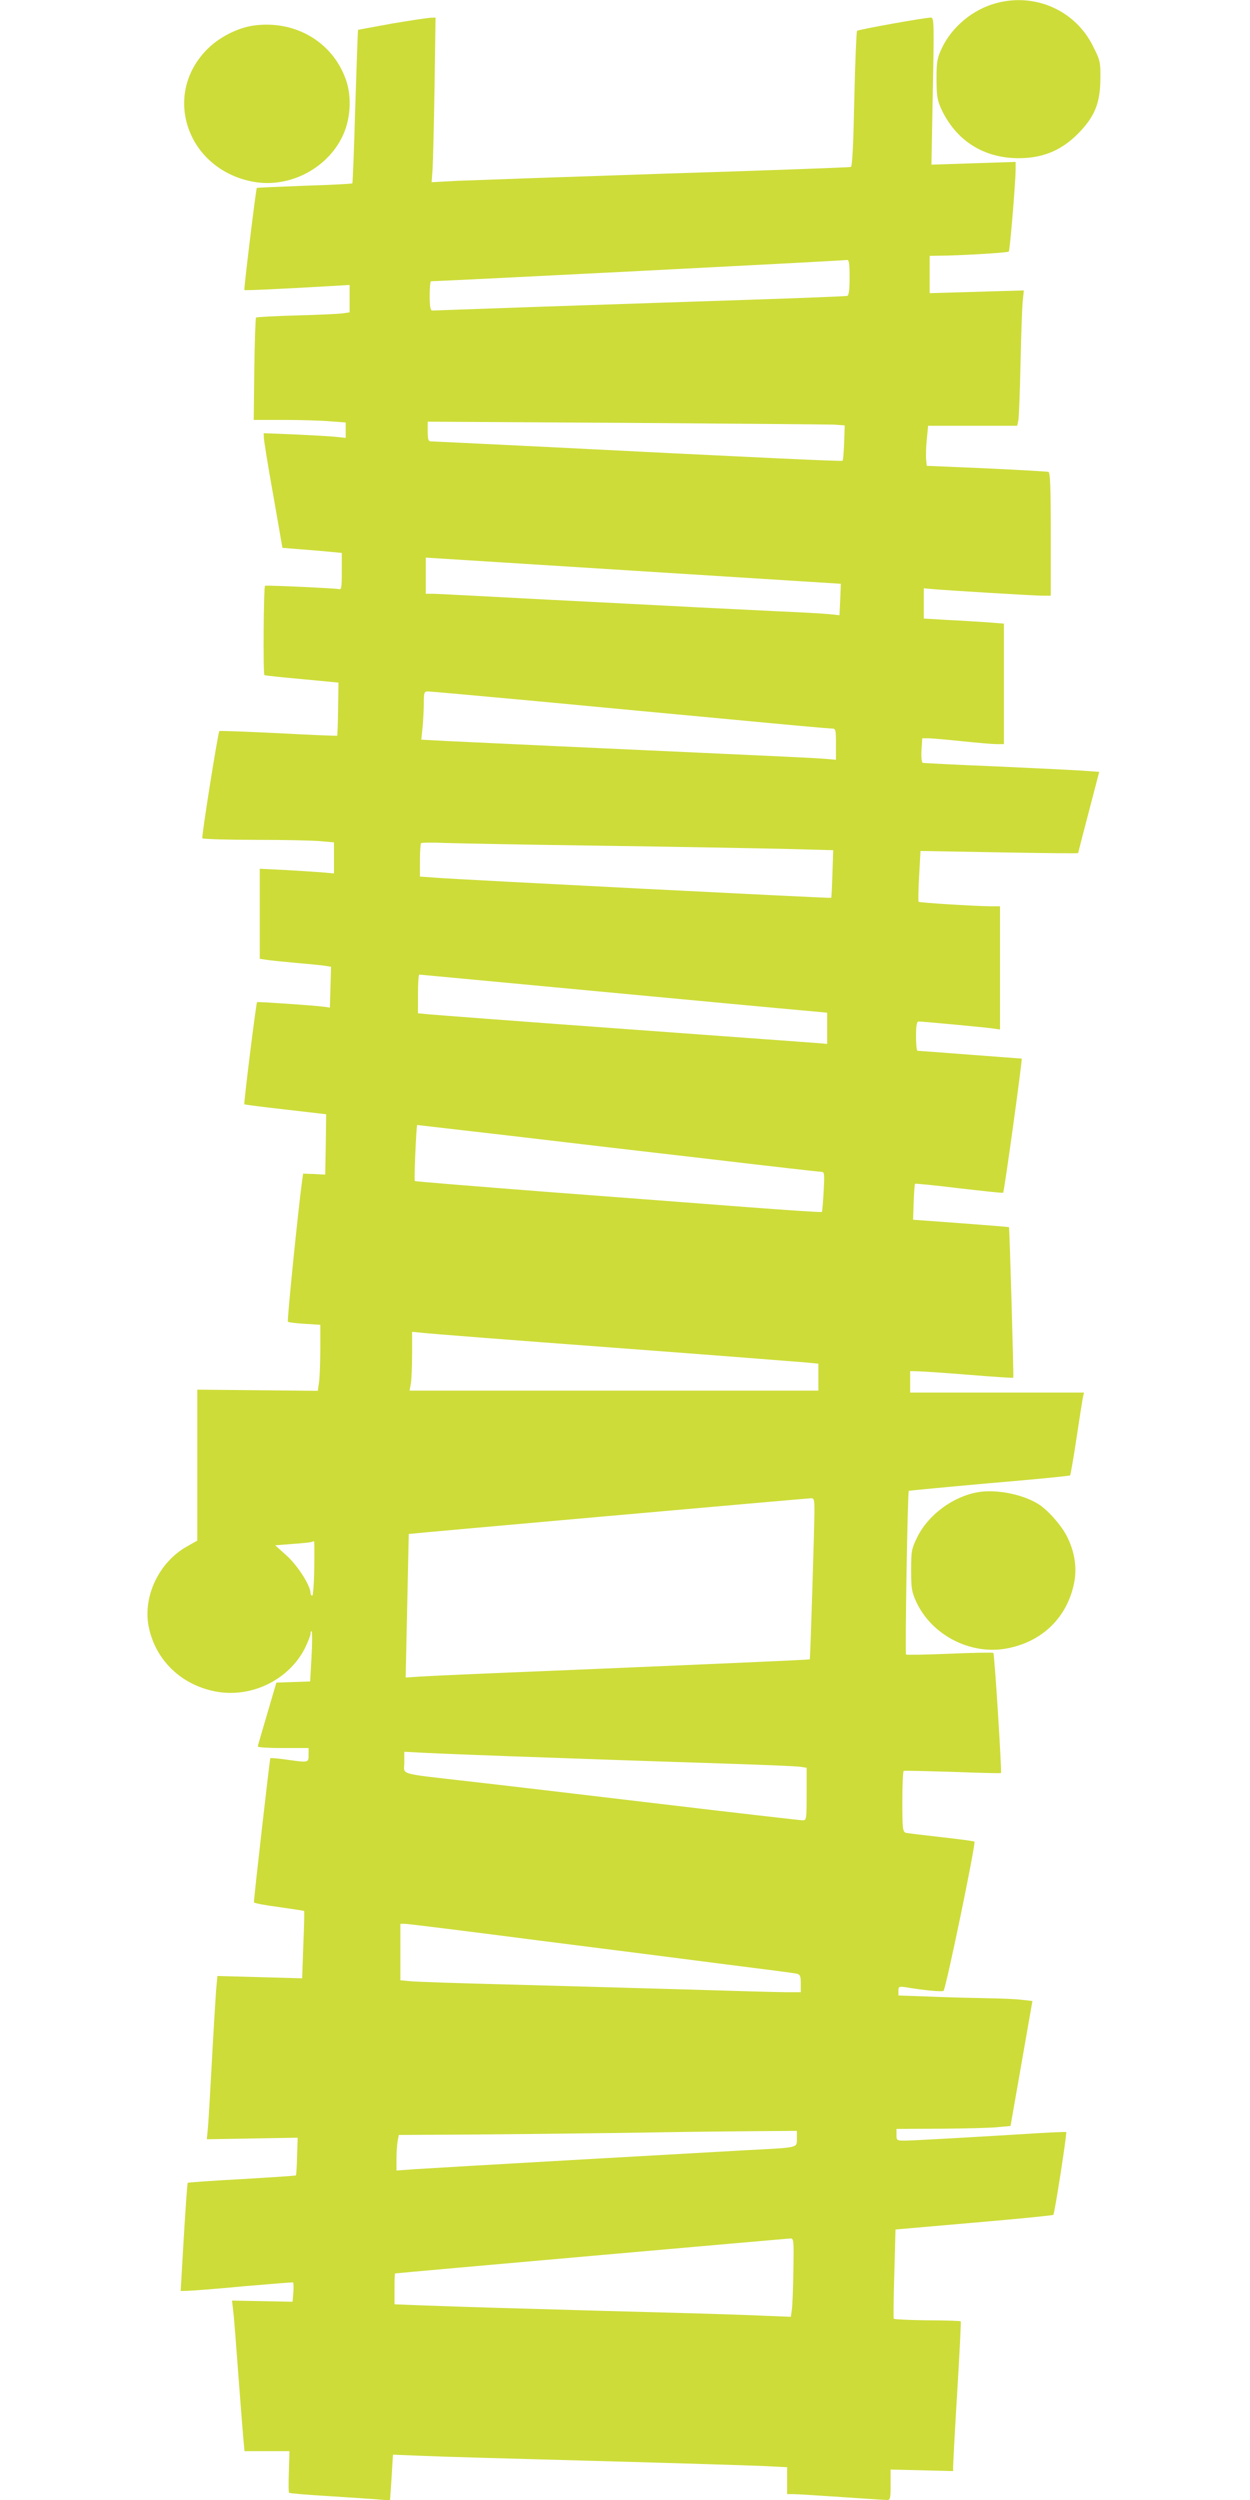 <?xml version="1.0" standalone="no"?>
<!DOCTYPE svg PUBLIC "-//W3C//DTD SVG 20010904//EN"
 "http://www.w3.org/TR/2001/REC-SVG-20010904/DTD/svg10.dtd">
<svg version="1.0" xmlns="http://www.w3.org/2000/svg"
 width="640pt" height="1280pt" viewBox="0 0 640 1280"
 preserveAspectRatio="xMidYMid meet">
<g transform="translate(0,1280) scale(0.1,-0.1)"
fill="#cddc39" stroke="none">
<path d="M5101 12784 c-120 -32 -227 -121 -279 -231 -24 -51 -27 -70 -27 -158
0 -83 4 -108 23 -150 75 -164 217 -255 398 -255 131 0 231 45 321 144 71 78
96 145 97 262 1 85 -1 95 -37 166 -90 184 -296 276 -496 222z"/>
<path d="M2005 12679 c-93 -17 -170 -31 -172 -32 -1 -1 -7 -178 -14 -392 -6
-215 -13 -392 -15 -394 -2 -2 -112 -8 -245 -12 -133 -5 -243 -10 -244 -11 -5
-6 -67 -519 -64 -523 4 -3 176 5 437 20 l102 6 0 -70 0 -70 -32 -5 c-18 -3
-125 -8 -237 -11 -113 -3 -207 -8 -210 -11 -3 -3 -7 -122 -9 -265 l-3 -259
153 0 c84 0 190 -3 236 -7 l82 -6 0 -39 0 -40 -57 6 c-32 3 -127 8 -210 12
l-153 6 1 -23 c0 -13 21 -145 48 -294 l47 -270 100 -8 c54 -4 123 -10 152 -13
l52 -5 0 -95 c0 -86 -2 -95 -17 -90 -16 4 -354 20 -376 17 -7 -1 -11 -451 -3
-458 1 -1 87 -11 191 -20 l188 -18 -2 -135 c-1 -74 -3 -136 -5 -137 -1 -1
-136 4 -300 13 -165 8 -301 13 -303 11 -7 -8 -92 -541 -87 -549 3 -4 125 -8
272 -8 147 0 297 -3 335 -7 l67 -6 0 -79 0 -80 -67 6 c-38 3 -123 8 -190 12
l-123 6 0 -230 0 -231 33 -5 c17 -3 86 -10 152 -16 66 -6 134 -12 150 -15 l30
-5 -3 -105 -3 -104 -27 4 c-47 7 -343 27 -346 24 -5 -6 -69 -520 -65 -523 2
-2 97 -14 212 -27 l207 -24 -2 -154 -3 -155 -56 3 -57 2 -6 -43 c-19 -138 -77
-710 -72 -715 3 -4 42 -8 86 -11 l80 -5 0 -122 c0 -67 -3 -143 -6 -169 l-7
-47 -308 3 -309 3 0 -387 0 -386 -53 -30 c-141 -79 -224 -251 -197 -404 33
-179 173 -312 359 -341 178 -27 362 66 442 224 16 32 29 66 29 75 0 10 3 15 6
11 3 -3 3 -62 -1 -131 l-7 -125 -86 -3 -87 -3 -47 -160 c-26 -88 -48 -163 -48
-167 0 -5 59 -8 130 -8 l130 0 0 -35 c0 -41 0 -40 -115 -24 -42 6 -79 9 -81 7
-3 -4 -84 -714 -84 -738 0 -4 57 -15 127 -24 70 -10 129 -19 130 -20 2 -1 0
-80 -4 -174 l-6 -171 -217 6 -217 6 -7 -79 c-3 -43 -13 -203 -21 -354 -8 -151
-17 -304 -20 -339 l-6 -64 233 4 232 4 -3 -95 c-1 -52 -4 -96 -6 -98 -1 -2
-126 -10 -276 -19 -151 -8 -276 -17 -278 -19 -2 -2 -11 -128 -20 -279 l-16
-275 35 1 c19 0 148 10 285 23 138 12 252 21 255 20 3 -1 4 -24 2 -51 l-4 -48
-155 3 -155 3 6 -53 c4 -29 15 -174 26 -323 11 -148 23 -298 26 -332 l6 -63
115 0 115 0 -3 -104 c-2 -58 -2 -107 1 -109 3 -3 86 -10 185 -16 99 -6 214
-14 256 -17 l76 -6 8 117 7 117 152 -6 c83 -4 482 -15 886 -26 404 -11 790
-23 858 -26 l122 -6 0 -69 0 -69 33 0 c17 0 129 -7 247 -15 118 -8 223 -15
233 -15 15 0 17 10 17 78 l0 78 160 -4 160 -4 0 23 c0 13 9 185 21 382 12 196
20 359 18 362 -3 2 -80 5 -172 5 -92 1 -169 5 -171 8 -2 4 -1 108 3 232 l6
225 402 35 c221 19 404 37 406 40 7 7 71 420 66 424 -2 1 -60 -1 -129 -5 -324
-20 -659 -39 -697 -39 -41 0 -43 1 -43 30 l0 30 228 1 c125 1 256 4 291 8 l65
6 56 320 56 320 -55 6 c-31 4 -108 7 -171 8 -63 1 -193 4 -287 8 l-173 6 0 24
c0 21 3 23 33 19 100 -17 192 -25 198 -19 13 15 167 758 158 764 -5 3 -82 13
-172 23 -89 10 -170 20 -179 22 -16 5 -18 21 -18 159 0 85 3 156 7 158 5 2
118 -1 252 -5 133 -5 244 -8 246 -6 5 5 -33 609 -39 615 -2 3 -103 1 -223 -4
-120 -5 -221 -7 -224 -4 -6 6 8 832 14 838 2 1 188 19 413 39 225 19 411 37
413 40 2 2 17 86 32 186 15 101 30 195 33 211 l6 27 -445 0 -445 0 0 55 0 55
38 -1 c20 0 138 -8 262 -18 124 -10 226 -17 228 -15 3 2 -19 767 -22 771 -1 1
-111 10 -246 20 l-245 18 3 90 c2 50 5 92 7 94 3 2 104 -8 226 -23 122 -14
223 -25 225 -23 6 6 100 687 95 687 -3 0 -123 9 -266 20 -143 11 -263 20 -267
20 -5 0 -8 34 -8 75 0 53 4 75 13 75 20 0 329 -29 375 -35 l42 -6 0 315 0 316
-52 0 c-87 1 -359 18 -365 23 -2 3 -1 63 3 133 l7 127 403 -7 c222 -4 404 -6
404 -4 0 1 24 96 54 209 l54 207 -82 6 c-44 3 -245 13 -446 22 -201 8 -369 17
-375 18 -6 2 -9 29 -7 65 l4 61 31 0 c18 0 95 -7 172 -15 77 -8 157 -15 178
-15 l37 0 0 309 0 308 -87 7 c-49 3 -141 9 -205 12 l-118 7 0 77 0 78 43 -4
c77 -7 525 -34 566 -34 l41 0 0 315 c0 244 -3 316 -12 319 -7 2 -150 10 -318
18 l-305 13 -3 30 c-2 17 -1 63 3 103 l7 72 228 0 228 0 6 28 c3 15 8 144 11
287 3 143 8 287 11 319 l6 59 -241 -7 -241 -7 0 95 0 96 63 1 c100 1 337 15
342 21 6 6 34 348 35 416 l0 43 -215 -7 -216 -7 7 376 c7 345 6 377 -9 377
-32 0 -372 -61 -379 -68 -3 -4 -10 -162 -14 -350 -5 -237 -10 -345 -18 -347
-6 -2 -434 -18 -951 -34 -517 -17 -997 -34 -1068 -37 l-127 -7 5 69 c2 38 7
228 10 422 l5 352 -27 -1 c-16 -1 -104 -14 -198 -30z m2345 -1299 c0 -64 -4
-92 -12 -95 -7 -2 -236 -11 -508 -20 -272 -9 -745 -25 -1050 -35 -305 -11
-561 -20 -567 -20 -9 0 -13 22 -13 75 0 41 3 75 7 75 47 0 2094 104 2131 109
9 1 12 -23 12 -89z m-80 -754 l55 -4 -3 -88 c-2 -49 -5 -90 -8 -93 -4 -4 -417
15 -1604 75 -267 13 -493 24 -502 24 -15 0 -18 9 -18 50 l0 51 1013 -6 c556
-4 1037 -8 1067 -9z m35 -815 c0 -1 -1 -37 -3 -81 l-4 -80 -46 5 c-26 3 -146
10 -267 15 -121 6 -303 15 -405 20 -205 11 -470 24 -780 40 -113 6 -284 15
-380 20 -96 5 -190 10 -207 10 l-33 0 0 93 0 92 1063 -67 c584 -37 1062 -67
1062 -67z m-1557 -601 c296 -28 750 -71 1011 -95 260 -25 484 -45 497 -45 23
0 24 -2 24 -80 l0 -80 -57 5 c-32 3 -260 14 -508 25 -593 27 -1268 58 -1429
66 l-129 7 7 66 c3 36 6 92 6 124 0 51 2 57 21 57 11 0 262 -23 557 -50z m322
-740 c371 -5 792 -13 935 -16 l261 -7 -4 -121 c-2 -66 -5 -122 -6 -123 -2 -3
-1913 94 -2023 103 l-83 6 0 82 c0 46 3 85 6 89 3 3 59 4 123 1 64 -2 420 -9
791 -14z m-6 -746 c501 -47 970 -91 1041 -97 l130 -12 0 -80 0 -80 -30 3 c-16
1 -460 34 -985 72 -525 38 -983 73 -1017 76 l-63 6 0 99 c0 55 3 99 7 99 4 0
417 -39 917 -86z m-452 -739 c260 -31 722 -85 1026 -120 304 -36 560 -65 569
-65 14 0 15 -12 10 -101 -3 -55 -7 -102 -9 -104 -2 -3 -177 9 -389 25 -211 16
-678 52 -1038 79 -359 28 -655 52 -657 54 -5 5 8 287 12 287 2 0 216 -25 476
-55z m528 -1085 c509 -38 953 -73 988 -76 l62 -6 0 -69 0 -69 -1046 0 -1047 0
7 38 c3 20 6 88 6 150 l0 113 53 -5 c28 -4 468 -38 977 -76z m1030 -832 c0
-70 -21 -762 -24 -764 -1 -2 -498 -24 -1336 -59 -322 -13 -618 -26 -659 -29
l-74 -5 8 367 c4 202 8 368 8 368 2 2 2001 179 2060 183 14 1 17 -8 17 -61z
m-2561 -298 c-1 -77 -6 -140 -10 -140 -5 0 -9 6 -9 13 0 38 -65 140 -121 191
l-60 54 88 7 c48 3 93 8 98 10 6 2 11 4 13 4 2 1 2 -62 1 -139z m1231 -970
c300 -11 698 -24 885 -30 187 -6 355 -13 373 -16 l32 -5 0 -134 c0 -128 -1
-135 -20 -135 -11 0 -342 38 -737 85 -395 47 -835 99 -978 115 -365 42 -325
31 -325 96 l0 55 113 -6 c61 -3 357 -15 657 -25z m-84 -935 c363 -46 803 -102
979 -125 176 -22 330 -42 343 -45 19 -5 22 -12 22 -50 l0 -45 -77 0 c-43 0
-289 7 -548 15 -258 7 -661 19 -895 25 -234 6 -449 13 -477 16 l-53 5 0 145 0
144 24 0 c13 0 320 -38 682 -85z m1324 -1015 c0 -48 12 -45 -260 -59 -271 -15
-1574 -89 -1692 -97 l-98 -7 0 60 c0 33 3 74 6 91 l6 31 337 2 c185 1 527 5
761 8 234 4 541 8 683 9 l257 2 0 -40z m-18 -677 c-1 -93 -5 -183 -8 -201 l-5
-34 -152 6 c-84 4 -309 11 -502 16 -192 5 -512 14 -710 20 -198 5 -429 13
-512 16 l-153 6 0 79 c0 43 1 79 3 79 6 2 2004 178 2022 179 19 1 20 -4 17
-166z"/>
<path d="M1297 12669 c-81 -12 -174 -59 -235 -120 -238 -238 -100 -624 243
-681 176 -29 364 66 445 227 45 88 53 207 21 297 -68 194 -261 307 -474 277z"/>
<path d="M5007 5160 c-128 -22 -254 -116 -310 -229 -30 -61 -32 -72 -32 -171
0 -93 3 -111 27 -163 79 -169 275 -270 458 -238 185 33 315 159 350 339 15 75
2 159 -37 235 -28 57 -100 138 -148 167 -81 50 -215 76 -308 60z"/>
</g>
</svg>
